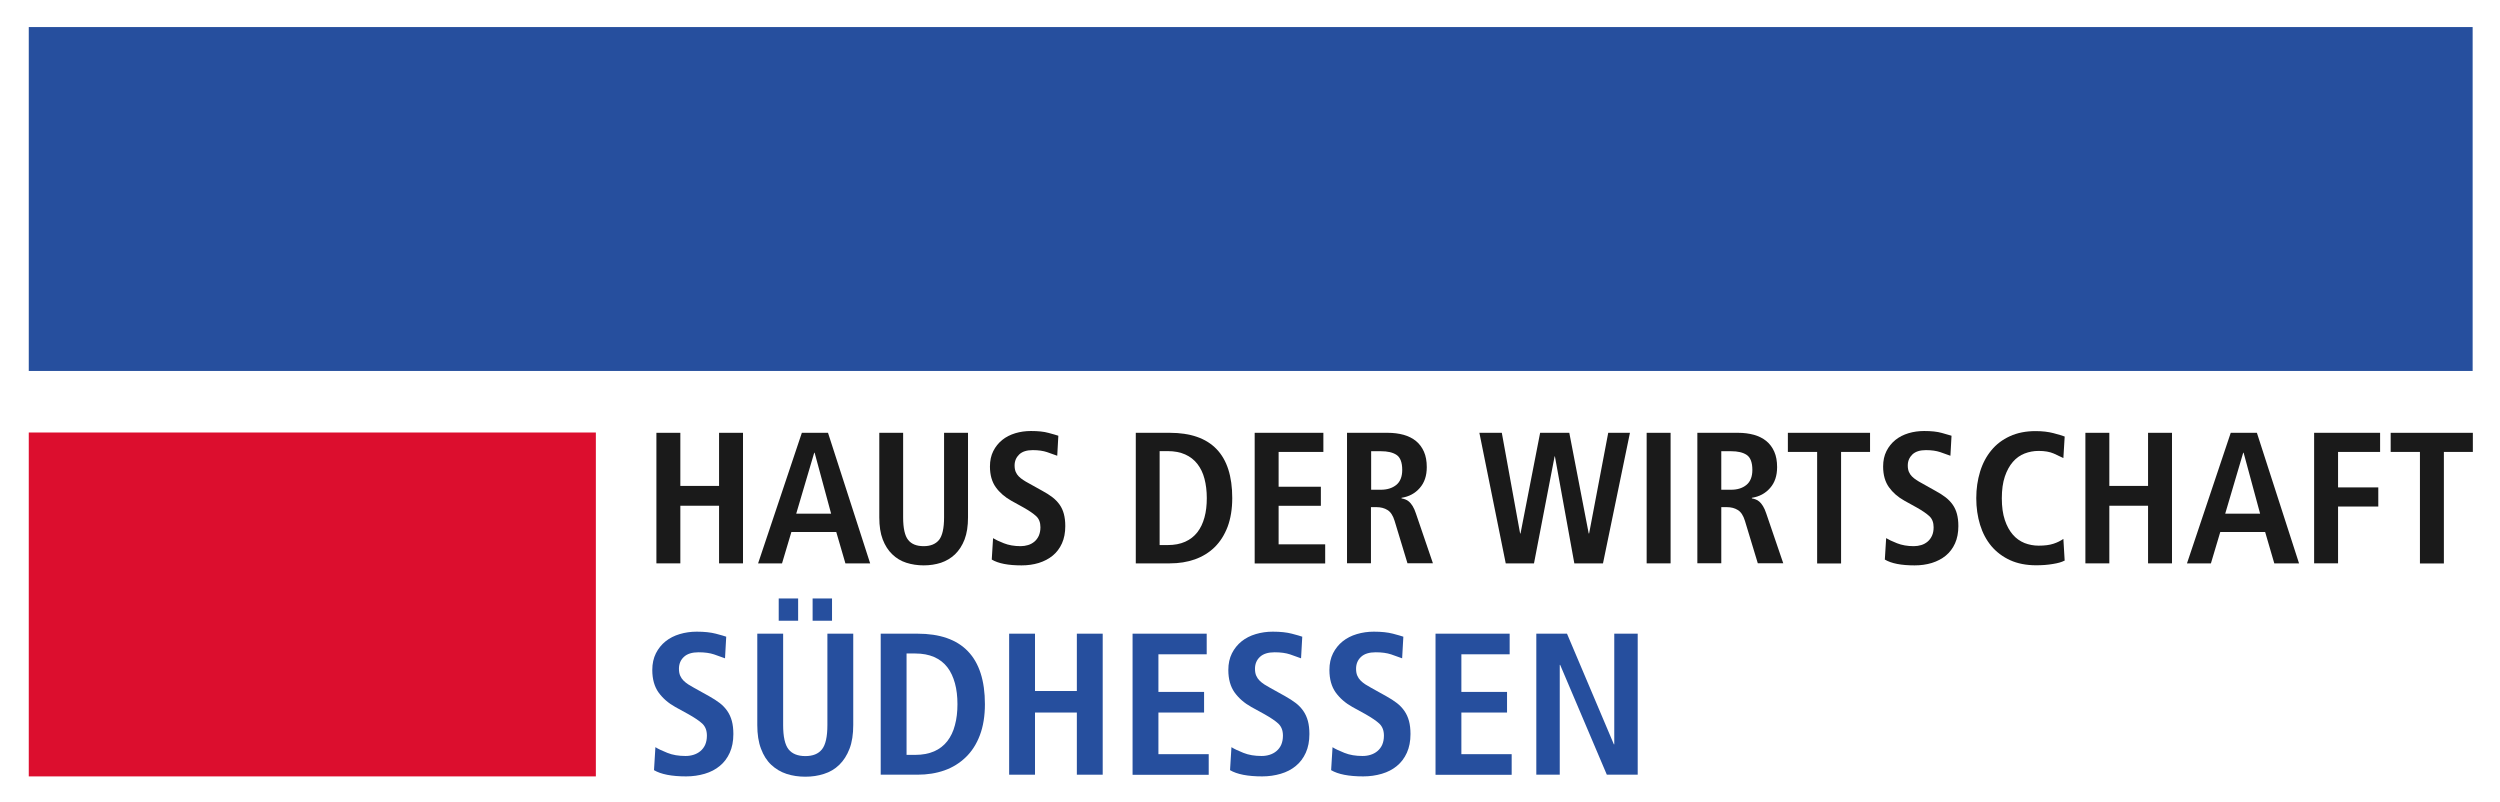 <?xml version="1.0" encoding="UTF-8"?> <svg xmlns="http://www.w3.org/2000/svg" id="Ebene_2" data-name="Ebene 2" viewBox="0 0 248.55 79.69"><defs><style> .cls-1 { fill: #dc0e2e; } .cls-1, .cls-2, .cls-3, .cls-4 { stroke-width: 0px; } .cls-2 { fill: #1a1a1a; } .cls-3 { fill: none; } .cls-4 { fill: #264f9e; } </style></defs><g id="Ebene_1-2" data-name="Ebene 1"><g><g><path class="cls-2" d="M65.26,43.03h2.38v5.28h3.85v-5.28h2.38v12.98h-2.38v-5.73h-3.85v5.73h-2.38v-12.98Z"></path><path class="cls-2" d="M83.14,52.89h-4.46l-.93,3.12h-2.38l4.35-12.98h2.6l4.19,12.98h-2.46l-.91-3.12ZM82.63,51.07l-1.64-6.06h-.04l-1.79,6.06h3.46Z"></path><path class="cls-2" d="M89.79,43.03v8.41c0,1.08.17,1.83.5,2.24.33.42.85.62,1.54.62s1.19-.21,1.53-.62c.33-.42.5-1.16.5-2.24v-8.41h2.38v8.41c0,.86-.11,1.58-.34,2.19-.23.6-.55,1.09-.95,1.48-.4.38-.87.66-1.4.84-.53.17-1.1.26-1.71.26s-1.2-.09-1.73-.26c-.53-.17-1-.45-1.4-.84-.4-.38-.72-.88-.95-1.48-.23-.6-.34-1.33-.34-2.19v-8.41h2.38Z"></path><path class="cls-2" d="M98.72,53.5c.24.15.6.32,1.08.51.48.19,1.04.29,1.67.29.26,0,.51-.04.74-.11.24-.07.45-.19.63-.34s.33-.35.44-.59c.1-.24.16-.51.16-.84,0-.47-.14-.84-.42-1.1-.28-.26-.7-.55-1.27-.87l-1.21-.67c-.64-.36-1.16-.81-1.54-1.34-.38-.53-.58-1.22-.58-2.06,0-.58.11-1.09.33-1.53.22-.44.52-.81.89-1.11.37-.3.81-.52,1.3-.67.5-.15,1.02-.22,1.56-.22.71,0,1.29.06,1.75.19.46.12.78.22.97.28l-.11,1.99c-.29-.11-.62-.23-1.01-.36-.39-.13-.86-.2-1.42-.2-.6,0-1.04.14-1.35.43-.3.29-.46.65-.46,1.1,0,.25.04.46.11.63.07.17.18.33.31.46.13.13.28.25.44.35.16.11.33.21.52.31l1.4.78c.38.21.72.42,1,.64.28.22.51.46.7.73.19.27.33.58.42.92.09.34.14.74.14,1.2,0,.66-.11,1.23-.33,1.72-.22.49-.53.9-.92,1.22-.39.32-.85.56-1.39.73-.53.16-1.1.24-1.71.24-1.33,0-2.31-.19-2.96-.58l.13-2.12Z"></path><path class="cls-2" d="M112.91,43.03h3.39c2.06,0,3.61.54,4.65,1.62,1.04,1.08,1.56,2.7,1.56,4.87,0,1.09-.16,2.04-.46,2.85-.31.81-.74,1.49-1.29,2.03-.55.54-1.21.94-1.96,1.21-.76.27-1.59.4-2.49.4h-3.39v-12.98ZM115.29,54.19h.8c.67,0,1.25-.11,1.74-.33.49-.22.89-.53,1.21-.94.32-.41.55-.9.71-1.48.16-.58.23-1.22.23-1.92s-.08-1.35-.23-1.92c-.15-.58-.39-1.07-.71-1.48-.32-.41-.72-.72-1.21-.94-.49-.22-1.07-.33-1.74-.33h-.8v9.34Z"></path><path class="cls-2" d="M124.74,43.03h6.83v1.9h-4.45v3.46h4.2v1.9h-4.2v3.83h4.63v1.9h-7.01v-12.98Z"></path><path class="cls-2" d="M133.93,43.03h4.05c.57,0,1.09.07,1.57.2.48.14.89.34,1.23.62.34.28.6.63.79,1.06.19.43.28.94.28,1.53,0,.86-.23,1.55-.7,2.08-.46.53-1.07.86-1.81.97v.06c.12.02.25.06.37.1.12.04.25.12.37.22.12.11.25.25.36.44.12.19.23.43.33.74l1.69,4.95h-2.53l-1.28-4.22c-.16-.52-.39-.88-.7-1.07-.3-.19-.67-.29-1.11-.29h-.54v5.58h-2.38v-12.98ZM137.28,48.69c.63,0,1.14-.16,1.54-.48.39-.32.59-.82.59-1.49,0-.74-.19-1.24-.56-1.49-.37-.25-.89-.37-1.56-.37h-.97v3.83h.97Z"></path><path class="cls-2" d="M154.6,45.37h-.04l-2.05,10.64h-2.81l-2.62-12.98h2.23l1.82,10.01h.04l1.95-10.01h2.9l1.93,10.01h.04l1.9-10.01h2.16l-2.68,12.98h-2.85l-1.93-10.64Z"></path><path class="cls-2" d="M163.71,43.03h2.38v12.98h-2.38v-12.98Z"></path><path class="cls-2" d="M168.75,43.03h4.06c.57,0,1.09.07,1.57.2.48.14.89.34,1.23.62.34.28.6.63.79,1.06.19.43.28.94.28,1.53,0,.86-.23,1.55-.7,2.08-.46.53-1.07.86-1.81.97v.06c.12.02.25.06.37.1.12.04.25.12.37.22.12.11.25.25.36.44.12.19.23.43.33.74l1.69,4.95h-2.53l-1.28-4.22c-.16-.52-.39-.88-.7-1.07-.3-.19-.67-.29-1.11-.29h-.54v5.58h-2.38v-12.98ZM172.1,48.69c.63,0,1.14-.16,1.53-.48.39-.32.59-.82.59-1.49,0-.74-.19-1.24-.56-1.49-.37-.25-.89-.37-1.56-.37h-.97v3.83h.97Z"></path><path class="cls-2" d="M180.65,44.93h-2.9v-1.9h8.17v1.9h-2.88v11.09h-2.38v-11.09Z"></path><path class="cls-2" d="M187.52,53.5c.24.15.6.32,1.08.51s1.04.29,1.67.29c.26,0,.51-.04.74-.11.24-.07.45-.19.63-.34s.33-.35.44-.59c.11-.24.16-.51.16-.84,0-.47-.14-.84-.42-1.1-.28-.26-.7-.55-1.27-.87l-1.21-.67c-.65-.36-1.16-.81-1.54-1.34-.38-.53-.58-1.22-.58-2.06,0-.58.11-1.09.33-1.53.22-.44.52-.81.89-1.11.37-.3.81-.52,1.3-.67.5-.15,1.02-.22,1.56-.22.71,0,1.29.06,1.75.19s.78.22.97.28l-.11,1.99c-.29-.11-.62-.23-1.01-.36-.39-.13-.86-.2-1.42-.2-.6,0-1.04.14-1.35.43-.3.29-.46.65-.46,1.1,0,.25.04.46.11.63.07.17.18.33.31.46.13.13.28.25.44.35.16.11.33.21.52.31l1.39.78c.38.21.72.42,1,.64.28.22.51.46.7.73.19.27.33.58.42.92.09.34.14.74.14,1.2,0,.66-.11,1.23-.33,1.72-.22.49-.53.9-.92,1.22-.39.32-.85.56-1.39.73-.53.16-1.1.24-1.71.24-1.33,0-2.31-.19-2.96-.58l.13-2.12Z"></path><path class="cls-2" d="M205.24,55.74c-.25.14-.63.25-1.14.33-.51.09-1.07.13-1.66.13-.99,0-1.86-.17-2.6-.51-.74-.34-1.36-.81-1.86-1.4-.5-.6-.87-1.3-1.12-2.11s-.38-1.7-.38-2.65.13-1.82.38-2.64c.25-.82.63-1.53,1.12-2.12.49-.6,1.1-1.06,1.84-1.4.74-.34,1.59-.51,2.56-.51.67,0,1.25.07,1.76.2.5.13.88.25,1.13.34l-.13,2.14c-.25-.12-.57-.27-.96-.45-.39-.17-.89-.26-1.5-.26-.5,0-.96.09-1.4.26-.44.17-.83.45-1.16.83-.33.38-.6.87-.8,1.46-.2.6-.3,1.31-.3,2.16s.1,1.56.3,2.16c.2.6.47,1.08.8,1.46.33.38.72.65,1.16.83.44.17.91.26,1.4.26.6,0,1.08-.06,1.47-.19.38-.12.71-.29.99-.48l.13,2.18Z"></path><path class="cls-2" d="M207.33,43.03h2.38v5.28h3.85v-5.28h2.38v12.98h-2.38v-5.73h-3.85v5.73h-2.38v-12.98Z"></path><path class="cls-2" d="M225.2,52.89h-4.46l-.93,3.12h-2.38l4.35-12.98h2.6l4.19,12.98h-2.46l-.91-3.12ZM224.7,51.07l-1.64-6.06h-.04l-1.79,6.06h3.46Z"></path><path class="cls-2" d="M230.06,43.03h6.57v1.9h-4.18v3.53h4v1.9h-4v5.65h-2.38v-12.98Z"></path><path class="cls-2" d="M240.58,44.93h-2.9v-1.9h8.17v1.9h-2.88v11.09h-2.38v-11.09Z"></path><path class="cls-4" d="M65.19,74.3c.25.16.64.34,1.16.55.52.21,1.12.31,1.81.31.28,0,.55-.04.8-.12s.48-.2.68-.37c.2-.17.36-.38.47-.63.11-.25.17-.56.17-.9,0-.51-.15-.9-.45-1.19-.3-.28-.76-.59-1.38-.94l-1.31-.72c-.7-.39-1.25-.87-1.67-1.45-.41-.58-.62-1.32-.62-2.23,0-.63.12-1.18.36-1.66.24-.47.56-.87.96-1.19.4-.32.87-.56,1.41-.72.54-.16,1.1-.24,1.69-.24.76,0,1.39.07,1.89.2.5.13.84.23,1.04.3l-.12,2.15c-.31-.12-.67-.25-1.09-.39-.42-.14-.93-.21-1.54-.21-.64,0-1.13.15-1.46.46-.33.31-.49.7-.49,1.18,0,.27.04.5.12.68.08.19.19.35.33.49.14.14.3.27.47.38.17.11.36.22.56.33l1.51.84c.41.23.77.46,1.07.69.3.23.55.5.75.79.2.29.35.62.45.99.1.37.15.8.15,1.3,0,.71-.12,1.33-.36,1.86-.24.53-.57.97-.99,1.31-.42.35-.92.61-1.5.78-.58.17-1.19.26-1.85.26-1.43,0-2.5-.21-3.19-.62l.14-2.29Z"></path><path class="cls-4" d="M77.86,63v9.08c0,1.16.18,1.97.54,2.42.36.45.92.67,1.67.67s1.29-.22,1.65-.67c.36-.45.54-1.25.54-2.42v-9.08h2.57v9.08c0,.92-.12,1.71-.37,2.36-.25.65-.59,1.18-1.02,1.6-.43.42-.94.72-1.52.9-.58.19-1.19.28-1.85.28s-1.29-.09-1.87-.28c-.58-.19-1.08-.49-1.52-.9-.44-.41-.78-.95-1.02-1.6-.25-.65-.37-1.44-.37-2.36v-9.08h2.57ZM77.42,59.5h1.93v2.21h-1.93v-2.21ZM80.79,59.5h1.93v2.21h-1.93v-2.21Z"></path><path class="cls-4" d="M87.56,63h3.65c2.22,0,3.9.58,5.02,1.75,1.12,1.16,1.69,2.92,1.69,5.26,0,1.18-.17,2.21-.5,3.08-.33.88-.8,1.61-1.4,2.19-.6.58-1.3,1.02-2.12,1.31-.82.29-1.71.43-2.69.43h-3.65v-14.02ZM90.13,75.05h.86c.72,0,1.35-.12,1.88-.35.53-.23.96-.57,1.31-1.01.34-.44.6-.97.76-1.6.17-.62.25-1.32.25-2.08s-.08-1.46-.25-2.08c-.17-.62-.42-1.16-.76-1.6s-.78-.78-1.31-1.01c-.53-.23-1.15-.35-1.88-.35h-.86v10.08Z"></path><path class="cls-4" d="M100.33,63h2.57v5.7h4.16v-5.7h2.57v14.02h-2.57v-6.18h-4.16v6.18h-2.57v-14.02Z"></path><path class="cls-4" d="M112.6,63h7.37v2.05h-4.8v3.74h4.54v2.05h-4.54v4.14h5v2.05h-7.57v-14.02Z"></path><path class="cls-4" d="M122.46,74.3c.25.16.64.34,1.16.55.52.21,1.12.31,1.81.31.28,0,.55-.04.8-.12s.48-.2.68-.37c.2-.17.36-.38.47-.63.11-.25.17-.56.17-.9,0-.51-.15-.9-.45-1.19-.3-.28-.76-.59-1.38-.94l-1.31-.72c-.7-.39-1.25-.87-1.67-1.45-.41-.58-.62-1.32-.62-2.23,0-.63.12-1.18.36-1.66.24-.47.56-.87.96-1.19.4-.32.87-.56,1.41-.72.54-.16,1.1-.24,1.69-.24.76,0,1.39.07,1.89.2.5.13.84.23,1.04.3l-.12,2.15c-.31-.12-.67-.25-1.09-.39-.42-.14-.93-.21-1.54-.21-.64,0-1.13.15-1.46.46-.33.31-.49.7-.49,1.18,0,.27.04.5.12.68.08.19.19.35.33.49.14.14.3.27.47.38.17.11.36.22.56.33l1.51.84c.41.23.77.46,1.07.69.3.23.55.5.75.79.2.29.35.62.45.99.1.37.15.8.15,1.3,0,.71-.12,1.33-.36,1.86-.24.53-.57.97-.99,1.31-.42.35-.92.61-1.5.78-.58.17-1.19.26-1.85.26-1.43,0-2.5-.21-3.19-.62l.14-2.29Z"></path><path class="cls-4" d="M132.5,74.3c.25.16.64.34,1.16.55.52.21,1.12.31,1.81.31.28,0,.55-.04.8-.12.25-.08.48-.2.68-.37.2-.17.36-.38.47-.63.11-.25.17-.56.17-.9,0-.51-.15-.9-.45-1.19-.3-.28-.76-.59-1.37-.94l-1.31-.72c-.7-.39-1.25-.87-1.67-1.45-.41-.58-.62-1.32-.62-2.23,0-.63.12-1.18.36-1.66.24-.47.56-.87.96-1.19.4-.32.87-.56,1.41-.72.54-.16,1.1-.24,1.69-.24.76,0,1.39.07,1.89.2.49.13.84.23,1.04.3l-.12,2.15c-.31-.12-.67-.25-1.09-.39-.42-.14-.93-.21-1.54-.21-.64,0-1.13.15-1.46.46-.33.31-.49.7-.49,1.18,0,.27.04.5.12.68.08.19.19.35.33.49.14.14.3.27.47.38.17.11.36.22.56.33l1.51.84c.42.23.77.46,1.07.69.3.23.55.5.75.79.2.29.35.62.45.99.1.37.15.8.15,1.3,0,.71-.12,1.33-.36,1.86-.24.53-.57.97-.99,1.31-.42.35-.92.61-1.5.78-.58.17-1.19.26-1.85.26-1.43,0-2.5-.21-3.19-.62l.14-2.29Z"></path><path class="cls-4" d="M142.72,63h7.37v2.05h-4.8v3.74h4.54v2.05h-4.54v4.14h5v2.05h-7.57v-14.02Z"></path><path class="cls-4" d="M152.74,63h3.05l4.66,11h.04v-11h2.33v14.02h-3.07l-4.64-10.92h-.04v10.92h-2.33v-14.02Z"></path></g><rect class="cls-1" x="2.86" y="43" width="56.38" height="34.19"></rect><rect class="cls-4" x="2.86" y="2.69" width="242.97" height="34.19"></rect><rect class="cls-3" width="248.55" height="79.69"></rect></g></g></svg> 